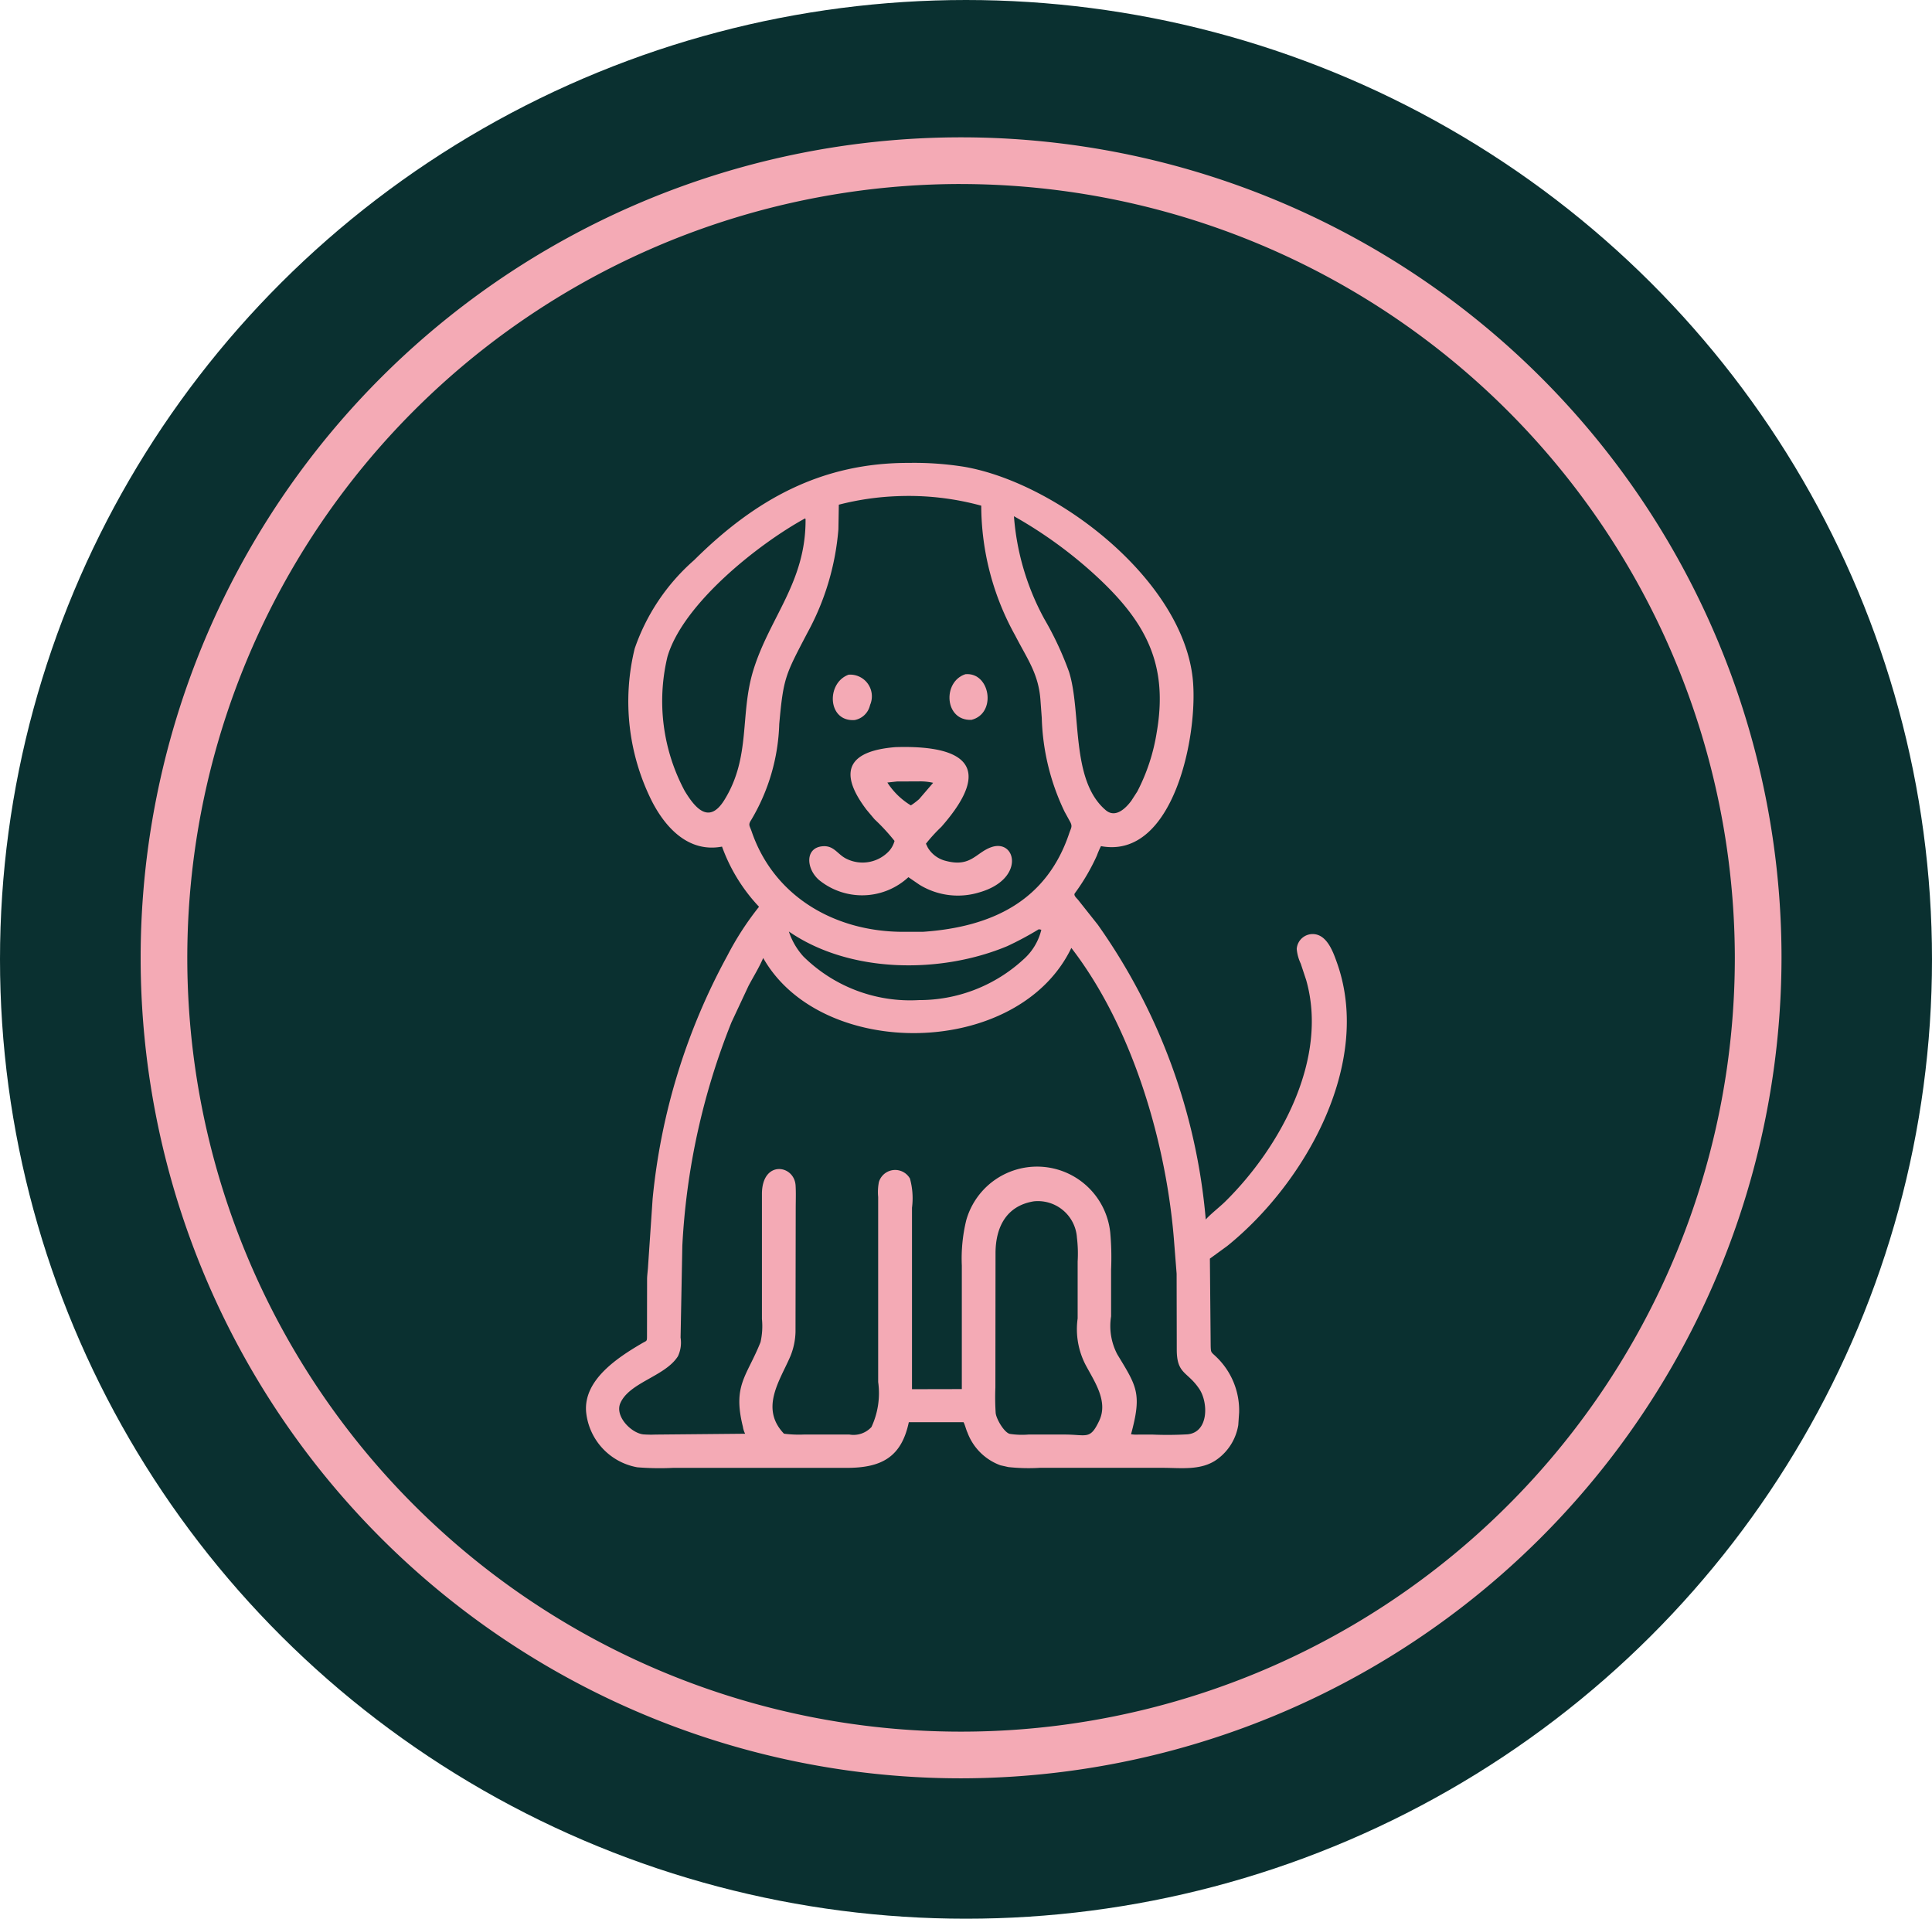 <svg viewBox="0 0 110 109.236" height="109.236" width="110" xmlns="http://www.w3.org/2000/svg" data-name="Group 2247" id="Group_2247">
  <g transform="translate(0 0)" data-name="Group 2151" id="Group_2151">
    <ellipse fill="#0a3030" transform="translate(0)" ry="54.618" rx="55" cy="54.618" cx="55" data-name="Ellipse 254" id="Ellipse_254"></ellipse>
    <g transform="translate(7.954 7.82)" data-name="Group 1914" id="Group_1914">
      <path fill="#f4aab5" transform="translate(0 0.001)" d="M46.738,93.422a46.712,46.712,0,1,1,46.74-46.71,46.778,46.778,0,0,1-46.74,46.71m0-90.767A44.055,44.055,0,1,0,90.82,46.712,44.118,44.118,0,0,0,46.738,2.656" data-name="Path 1239" id="Path_1239"></path>
    </g>
  </g>
  <g transform="translate(33.363 26.359)" data-name="Group 2173" id="Group_2173">
    <path fill="#f4aab5" transform="translate(-16.533 -2.87)" d="M53.721,56.925l-.049.719A3,3,0,0,1,52.458,59.6c-.9.646-2.05.476-3.093.477H42.37a10.776,10.776,0,0,1-1.788-.043l-.447-.1a3.158,3.158,0,0,1-1.881-1.863c-.09-.194-.126-.4-.224-.592H34.914c-.417,1.971-1.531,2.6-3.529,2.6l-9.891,0a15.938,15.938,0,0,1-2.036-.032,3.555,3.555,0,0,1-2.919-3.178c-.131-1.809,1.791-3.066,3.188-3.884.264-.154.28-.092.28-.39l.005-3.279c.006-.251.047-.5.058-.745l.258-3.813a36.1,36.1,0,0,1,4.249-13.829,16.962,16.962,0,0,1,1.809-2.794,9.863,9.863,0,0,1-2.107-3.425c-1.9.358-3.214-1.067-3.993-2.586a12.672,12.672,0,0,1-.98-8.687A11.782,11.782,0,0,1,22.691,8.4c3.5-3.478,7.284-5.549,12.231-5.535a18.037,18.037,0,0,1,3.156.223c5.288.921,12.4,6.42,13,12.05.335,3.143-1.066,10.322-5.223,9.545a4.9,4.9,0,0,0-.234.54,11.886,11.886,0,0,1-1.254,2.143c-.094.124.123.291.205.4l1.1,1.387a34.1,34.1,0,0,1,6.149,16.788c.237-.281.8-.718,1.115-1.029,3.122-3.082,5.887-8.118,4.6-12.612l-.308-.93A2.439,2.439,0,0,1,57,30.534a.91.91,0,0,1,1.043-.835c.718.107,1.044,1.047,1.252,1.632,2.037,5.746-1.841,12.561-6.253,16.118l-.986.718.045,4.986c.014.362.018.326.277.568A4.224,4.224,0,0,1,53.721,56.925ZM34.288,4.758a15.576,15.576,0,0,0-3.359.486l-.024,1.4a14.729,14.729,0,0,1-1.768,5.9c-1.25,2.395-1.361,2.53-1.6,5.188a11.319,11.319,0,0,1-1.592,5.453c-.189.288-.1.321.016.649,1.257,3.7,4.707,5.7,8.554,5.727h1.2c3.96-.273,7.06-1.777,8.341-5.637.1-.288.189-.364.038-.635l-.31-.565a13.136,13.136,0,0,1-1.3-5.338l-.069-.933c-.093-1.561-.738-2.389-1.44-3.756A15.279,15.279,0,0,1,39.038,5.3,15.66,15.66,0,0,0,34.288,4.758ZM40.9,5.9a14.453,14.453,0,0,0,1.726,5.843,18.391,18.391,0,0,1,1.412,3.022c.719,2.284.075,6.167,2.089,7.871.54.457,1.109-.073,1.451-.529l.345-.534a11.032,11.032,0,0,0,1.107-3.374c.672-3.9-.64-6.316-3.5-8.943A25.07,25.07,0,0,0,40.9,5.9Zm-11.894.125c-2.627,1.436-6.946,4.844-7.834,7.873a10.837,10.837,0,0,0,.978,7.634c.644,1.071,1.419,1.893,2.269.513,1.52-2.468.859-4.851,1.647-7.393.934-3.013,3-5.011,2.969-8.593ZM42.314,29.415a18.1,18.1,0,0,1-1.793.961c-3.78,1.581-8.958,1.568-12.437-.833a3.974,3.974,0,0,0,.826,1.42,8.653,8.653,0,0,0,6.582,2.485,8.747,8.747,0,0,0,5.948-2.315,3.275,3.275,0,0,0,1.019-1.69Zm1.854,1.062c-3.026,6.3-14.224,6.434-17.545.574-.236.554-.558,1.062-.838,1.593l-.966,2.064a39.62,39.62,0,0,0-2.8,12.724l-.1,5.23a1.826,1.826,0,0,1-.15,1.063l-.03.045c-.747,1.111-2.74,1.453-3.25,2.627-.323.744.619,1.7,1.307,1.776a6.081,6.081,0,0,0,.685.011l5.113-.048a1.293,1.293,0,0,1-.127-.4c-.591-2.378.224-2.856,1.005-4.817a4.139,4.139,0,0,0,.079-1.318V44.492c0-1.955,1.846-1.681,1.917-.486.026.43.007.868.007,1.3l-.012,7.035a3.91,3.91,0,0,1-.291,1.381c-.589,1.379-1.754,2.957-.365,4.412a6.714,6.714,0,0,0,1.121.048l2.606,0a1.382,1.382,0,0,0,1.253-.428,4.565,4.565,0,0,0,.382-2.565l0-10.532a3,3,0,0,1,.041-.849.968.968,0,0,1,1.746-.237l.02.029a4.2,4.2,0,0,1,.119,1.672V55.6l2.837-.006,0-7.03a9.2,9.2,0,0,1,.251-2.578,4.189,4.189,0,0,1,8.2.7,15.6,15.6,0,0,1,.048,2.093v2.673a3.469,3.469,0,0,0,.352,2.162c1.1,1.821,1.422,2.212.783,4.552a2.106,2.106,0,0,0,.437.017l.767,0a19.982,19.982,0,0,0,2.023-.014c1.2-.124,1.176-1.808.662-2.579-.675-1.014-1.286-.827-1.285-2.246l-.008-4.319-.132-1.671C49.622,41.729,47.69,35.04,44.167,30.477ZM42.022,44.906c-1.549.256-2.156,1.457-2.171,2.908l-.008,7.692a13.957,13.957,0,0,0,.017,1.453c.035.33.469,1.094.8,1.185a4.609,4.609,0,0,0,1.066.038H43.79c1.262,0,1.445.32,1.968-.793s-.286-2.236-.793-3.2a4.416,4.416,0,0,1-.438-2.617V48.33a7.514,7.514,0,0,0-.041-1.356A2.226,2.226,0,0,0,42.022,44.906Z" data-name="Path 1667" id="Path_1667"></path>
    <path fill="#f4aab5" transform="translate(-29.745 -10.541)" d="M51.692,25.165c-1.543.062-1.66-2.175-.344-2.6C52.76,22.437,53.147,24.8,51.692,25.165Z" data-name="Path 1668" id="Path_1668"></path>
    <path fill="#f4aab5" transform="translate(-25.506 -10.558)" d="M40.807,25.192c-1.559.113-1.635-2.12-.345-2.582a1.235,1.235,0,0,1,1.227,1.706l-.015.048A1.107,1.107,0,0,1,40.807,25.192Z" data-name="Path 1669" id="Path_1669"></path>
    <path fill="#f4aab5" transform="translate(-24.649 -13.188)" d="M43.638,37.2l-.631-.432a3.882,3.882,0,0,1-5.089.16c-.739-.643-.809-1.839.208-1.92.653-.052.84.467,1.357.715a2.065,2.065,0,0,0,2.434-.455,1.422,1.422,0,0,0,.3-.563,11.4,11.4,0,0,0-1.139-1.234l-.448-.533c-1.712-2.25-.957-3.364,1.632-3.573,3.567-.114,5.855.859,2.62,4.538a9.415,9.415,0,0,0-.877.959l.106.222a1.65,1.65,0,0,0,1.034.759l.052.013c1.382.342,1.666-.5,2.542-.8,1.406-.476,1.929,1.826-.692,2.577A4.177,4.177,0,0,1,43.638,37.2ZM42.357,31.32l-.548.061a4.143,4.143,0,0,0,1.338,1.3,3.974,3.974,0,0,0,.469-.355l.8-.93a3.319,3.319,0,0,0-.817-.081Z" data-name="Path 1670" id="Path_1670"></path>
  </g>
</svg>
